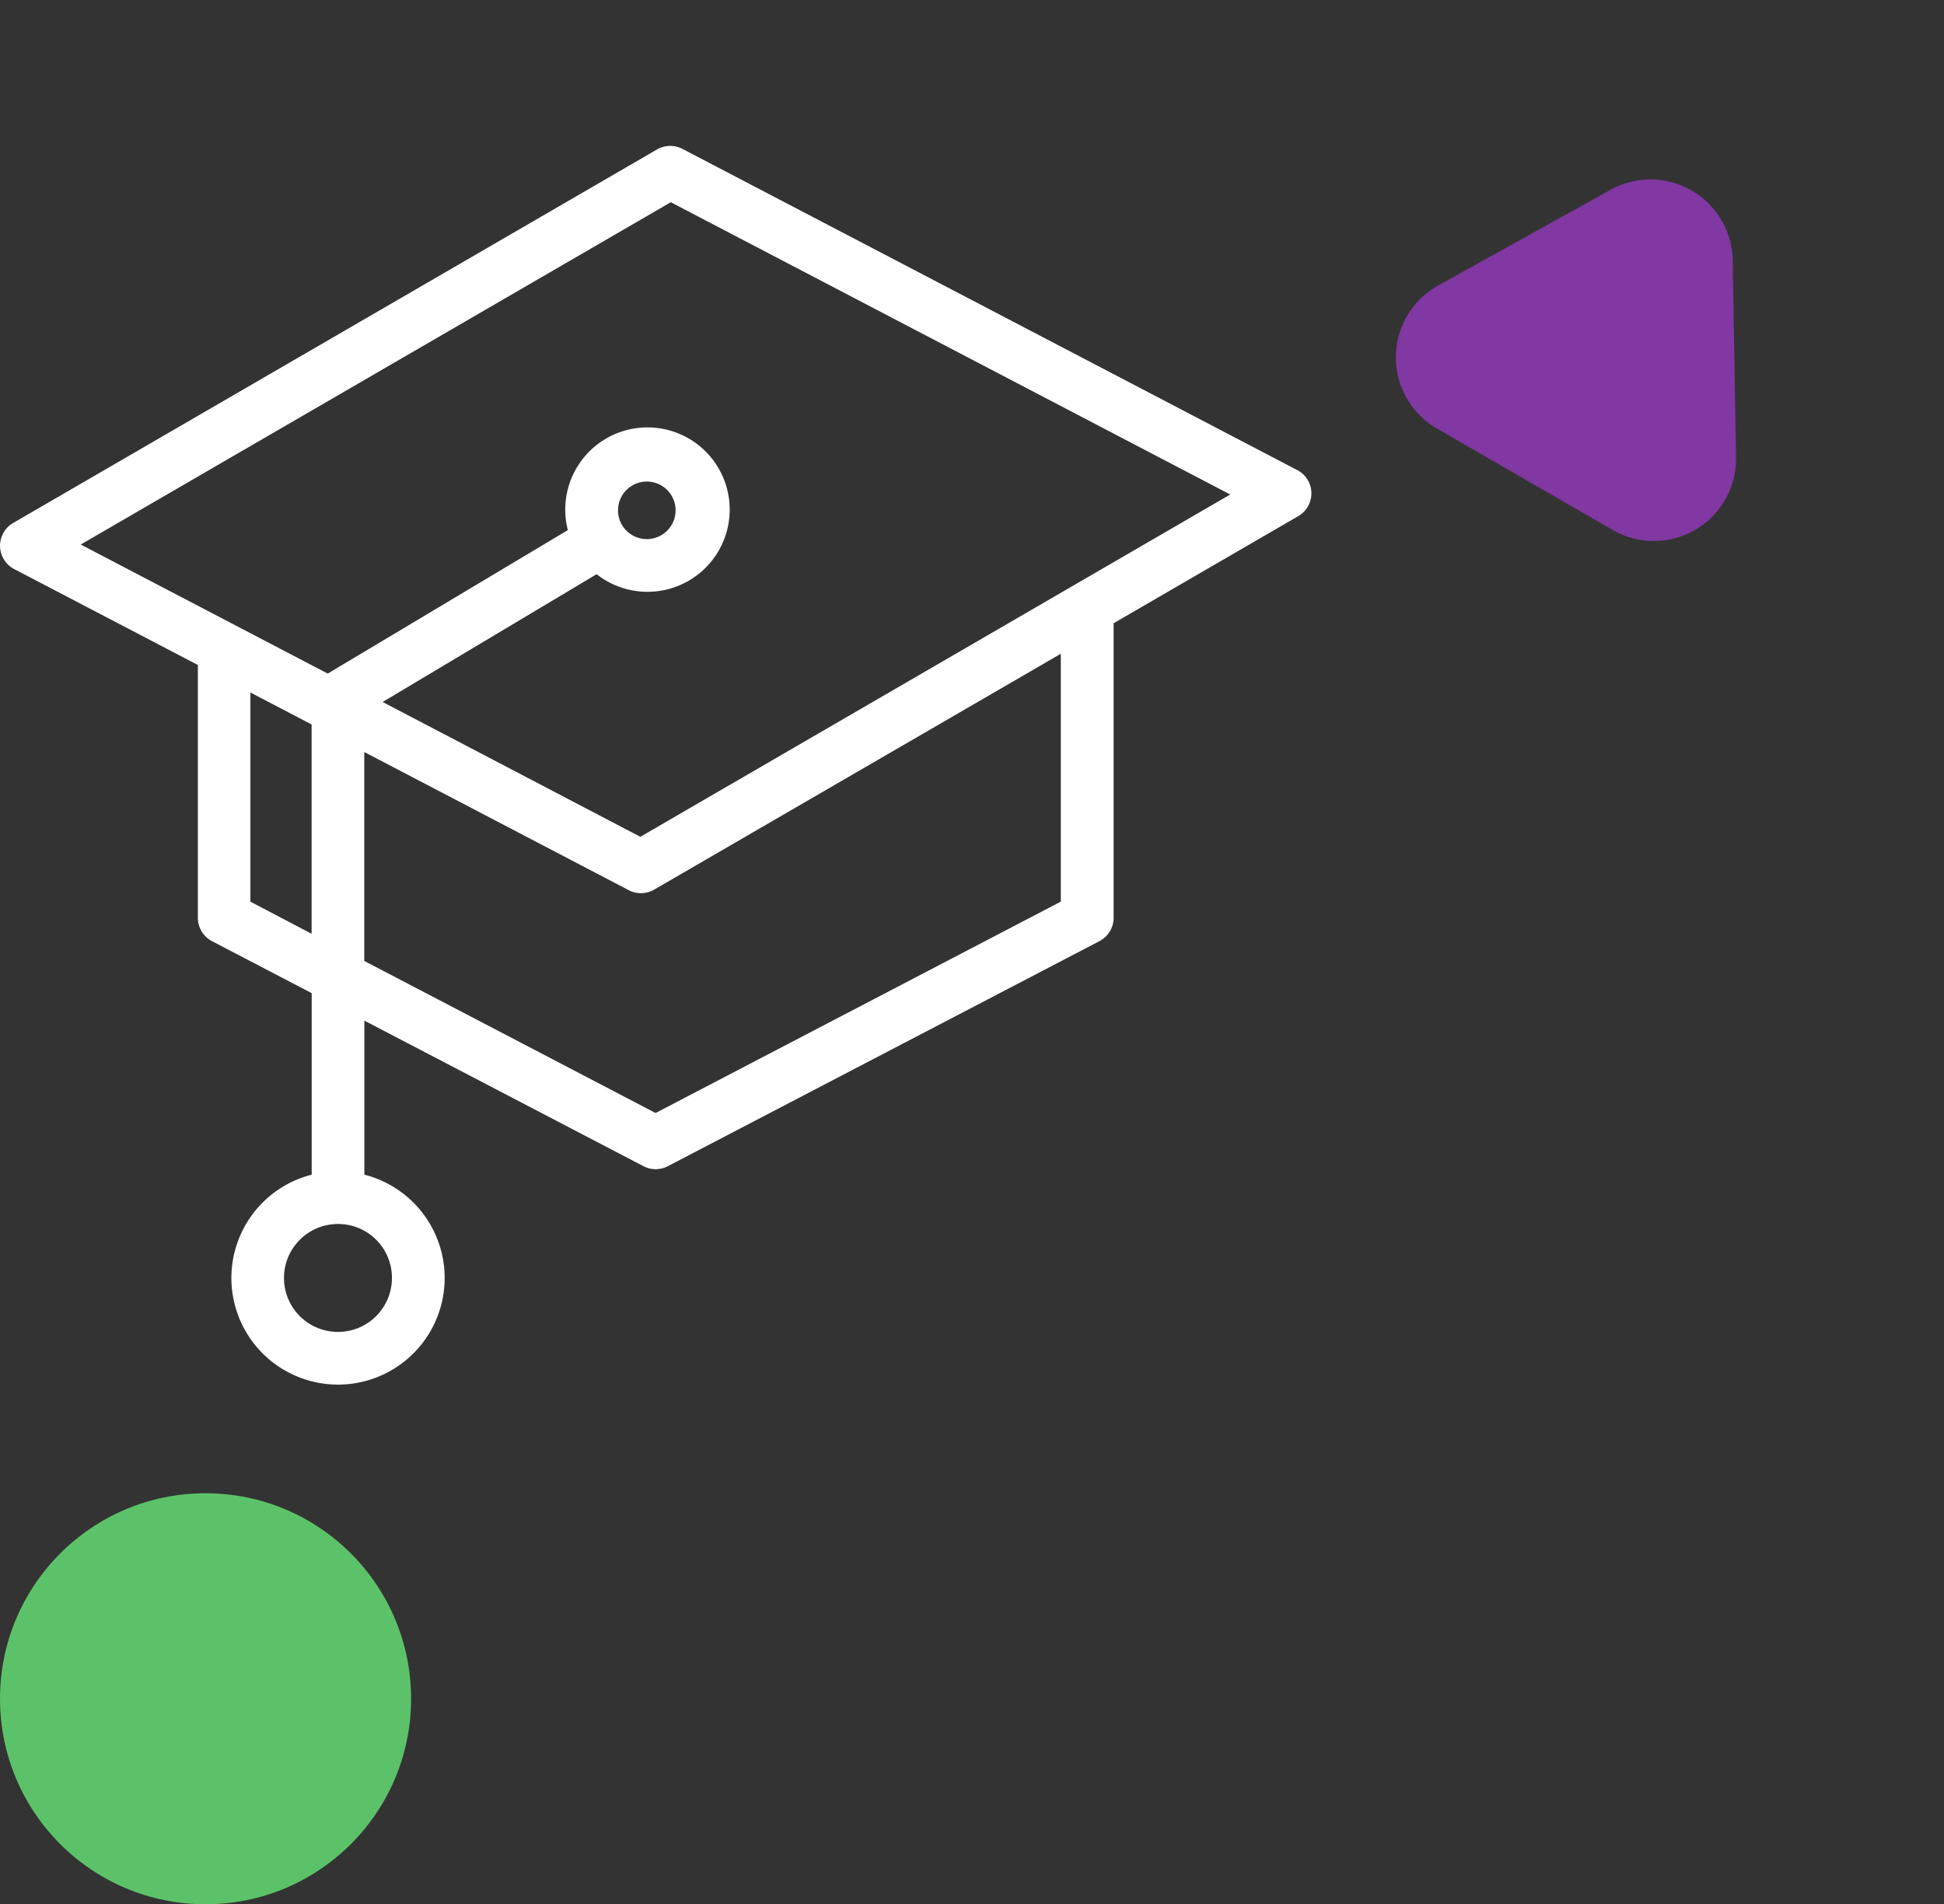 <svg xmlns="http://www.w3.org/2000/svg" width="47.288" height="46.33" viewBox="0 0 47.288 46.33">
  <rect x="0" y="0" width="47.288" height="46.33" fill="#333333" stroke="none"/>
  <g id="Group_13586" data-name="Group 13586" transform="translate(-907 -3269.67)">
    <circle id="Ellipse_5707" data-name="Ellipse 5707" cx="5" cy="5" r="5" transform="translate(907 3306)" fill="#5cc269"/>
    <path id="Polygon_35" data-name="Polygon 35" d="M4.285,2.858a2,2,0,0,1,3.43,0l2.468,4.113A2,2,0,0,1,8.468,10H3.532A2,2,0,0,1,1.817,6.971Z" transform="translate(943.896 3269.67) rotate(30)" fill="#8138a2"/>
    <path id="Path_33039" data-name="Path 33039" d="M44.139,22.056,29.187,14.243a.642.642,0,0,0-.618.014L12.907,23.345a.64.64,0,0,0,.025,1.121L17.4,26.8v6.151a.641.641,0,0,0,.344.568l2.425,1.265V39.2a2.594,2.594,0,1,0,1.281,0V35.452l6.79,3.542a.639.639,0,0,0,.592,0l10.5-5.476a.641.641,0,0,0,.344-.568V25.784l4.492-2.606a.64.64,0,0,0-.025-1.121ZM22.121,41.7a1.313,1.313,0,1,1-1.313-1.3A1.309,1.309,0,0,1,22.121,41.7Zm-3.443-9.142V27.469l1.489.778v5.092Zm19.712,0L28.534,37.7l-7.086-3.7V28.917l6.434,3.362a.639.639,0,0,0,.618-.014l9.891-5.738v6.036ZM28.163,30.98,21.895,27.7,27.1,24.591a2,2,0,1,0-.7-1.073l-5.841,3.491-6.008-3.14,14.353-8.328,13.609,7.111Zm-.542-7.934a.7.7,0,1,1,.7.691A.7.7,0,0,1,27.62,23.046Z" transform="translate(894.413 3259.049)" fill="#fff"/>
  </g>
</svg>

